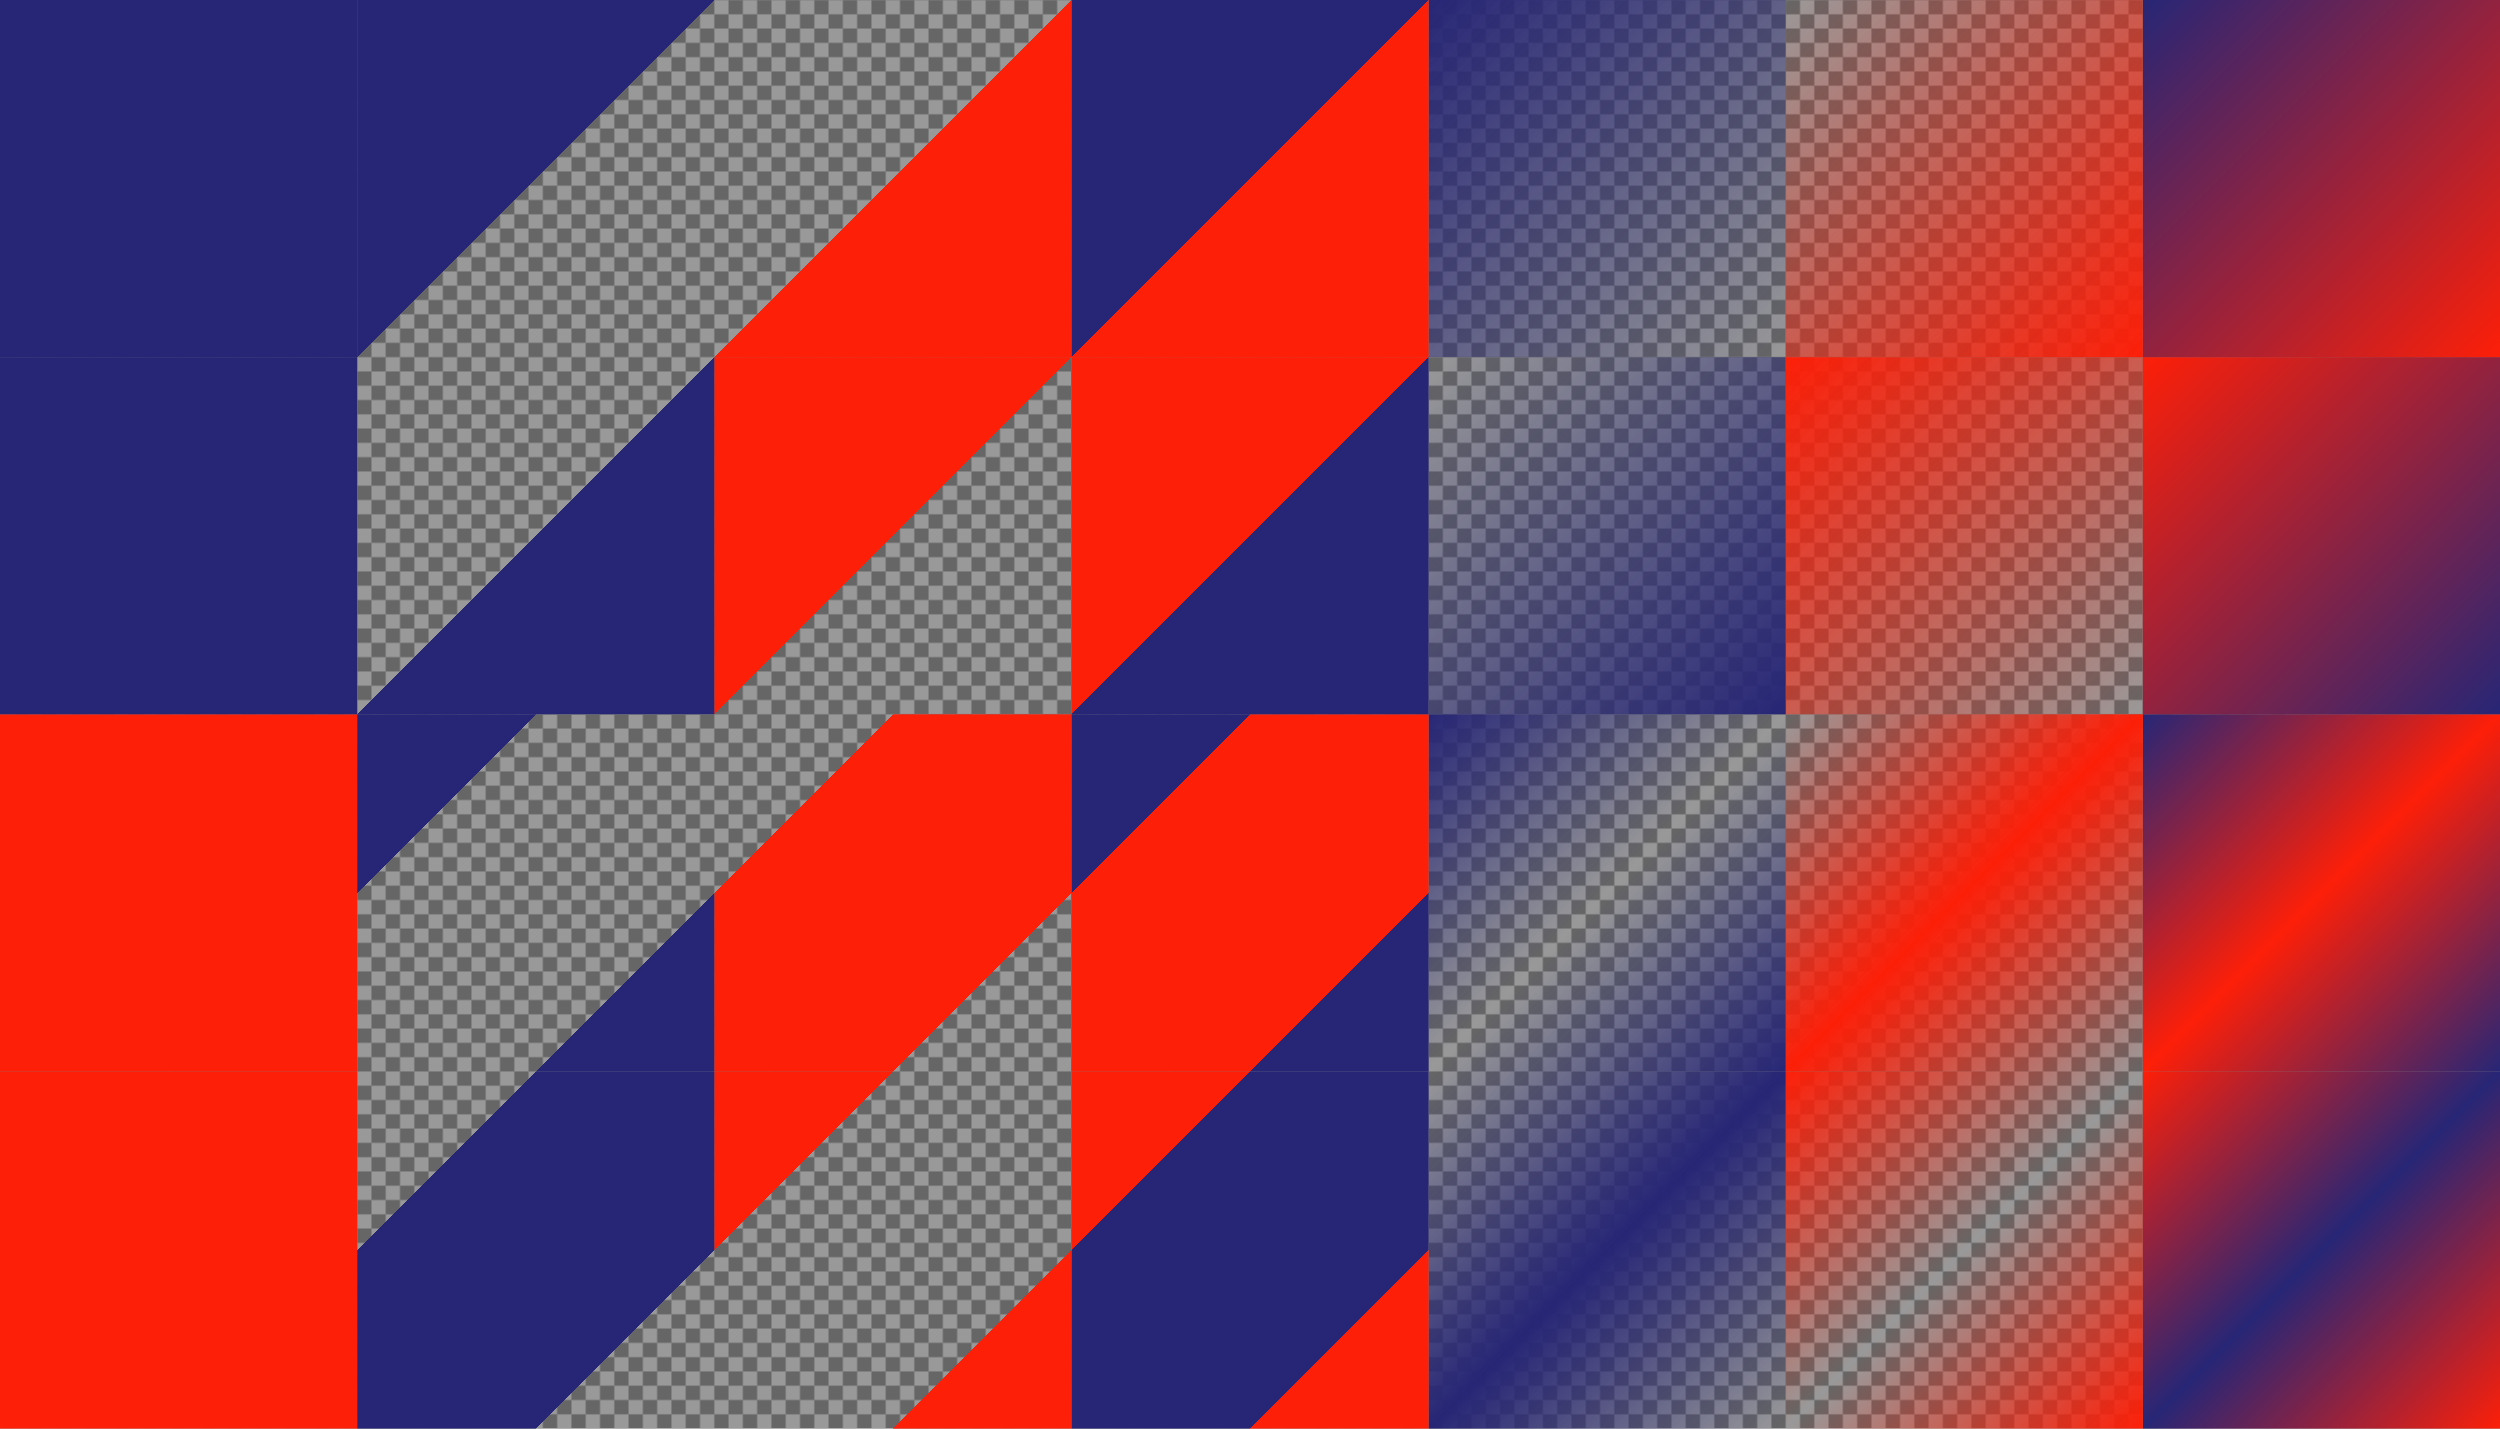 <?xml version="1.0" encoding="UTF-8"?>
<svg version="1.1" viewBox="0 0 1400 800" xmlns="http://www.w3.org/2000/svg" xmlns:xlink="http://www.w3.org/1999/xlink">
<defs>
<linearGradient id="c" x1="662.38" x2="862.38" y1="1767.6" y2="1967.6" gradientTransform="translate(-462.38 -1167.6)" gradientUnits="userSpaceOnUse">
<stop stop-color="#272676" stop-opacity="0" offset="0"/>
<stop stop-color="#272676" stop-opacity="0" offset=".25"/>
<stop stop-color="#272676" offset=".25"/>
<stop stop-color="#272676" offset=".75"/>
<stop stop-color="#272676" stop-opacity="0" offset=".75"/>
<stop stop-color="#272676" stop-opacity="0" offset="1"/>
</linearGradient>
<linearGradient id="d" x1="862.38" x2="1062.4" y1="1767.6" y2="1967.6" gradientTransform="translate(-662.38 -1367.6)" gradientUnits="userSpaceOnUse">
<stop stop-color="#272676" offset="0"/>
<stop stop-color="#272676" offset=".25"/>
<stop stop-color="#272676" stop-opacity="0" offset=".25"/>
<stop stop-color="#272676" stop-opacity="0" offset=".75"/>
<stop stop-color="#272676" offset=".75"/>
<stop stop-color="#272676" offset="1"/>
</linearGradient>
<linearGradient id="e" x1="862.38" x2="1062.4" y1="1767.6" y2="1967.6" gradientTransform="translate(-62.376 -1367.6)" gradientUnits="userSpaceOnUse">
<stop stop-color="#272676" offset="0"/>
<stop stop-color="#272676" stop-opacity="0" offset=".5"/>
<stop stop-color="#272676" offset="1"/>
</linearGradient>
<linearGradient id="f" x1="662.38" x2="862.38" y1="1767.6" y2="1967.6" gradientTransform="translate(137.62 -1167.6)" gradientUnits="userSpaceOnUse">
<stop stop-color="#272676" stop-opacity="0" offset="0"/>
<stop stop-color="#272676" offset=".5"/>
<stop stop-color="#272676" stop-opacity="0" offset="1"/>
</linearGradient>
<linearGradient id="g" x1="62.376" x2="262.38" y1="1767.6" y2="1967.6" gradientTransform="translate(137.62 -1767.6)" gradientUnits="userSpaceOnUse">
<stop stop-color="#272676" offset="0"/>
<stop stop-color="#272676" offset=".5"/>
<stop stop-color="#272676" stop-opacity="0" offset=".5"/>
<stop stop-color="#272676" stop-opacity="0" offset="1"/>
</linearGradient>
<linearGradient id="h" x1="-137.62" x2="62.376" y1="1767.6" y2="1967.6" gradientTransform="translate(337.62 -1567.6)" gradientUnits="userSpaceOnUse">
<stop stop-color="#272676" stop-opacity="0" offset="0"/>
<stop stop-color="#272676" stop-opacity="0" offset=".5"/>
<stop stop-color="#272676" offset=".5"/>
<stop stop-color="#272676" offset="1"/>
</linearGradient>
<linearGradient id="i" x1="-337.62" x2="-137.62" y1="1767.6" y2="1967.6" gradientTransform="translate(1137.6 -1767.6)" gradientUnits="userSpaceOnUse">
<stop stop-color="#272676" offset="0"/>
<stop stop-color="#272676" stop-opacity="0" offset="1"/>
</linearGradient>
<linearGradient id="j" x1="-537.62" x2="-337.62" y1="1767.6" y2="1967.6" gradientTransform="translate(1337.6 -1567.6)" gradientUnits="userSpaceOnUse">
<stop stop-color="#272676" stop-opacity="0" offset="0"/>
<stop stop-color="#272676" offset="1"/>
</linearGradient>
<linearGradient id="k" x1="-737.62" x2="-537.62" y1="1767.6" y2="1967.6" gradientTransform="translate(737.62 -1167.6)" gradientUnits="userSpaceOnUse">
<stop stop-color="#fd1f08" offset="0"/>
<stop stop-color="#fd1f08" offset="1"/>
</linearGradient>
<pattern id="a" xlink:href="#b" patternTransform="translate(0 784)"/>
<pattern id="b" width="16" height="16" patternTransform="translate(0 1584)" patternUnits="userSpaceOnUse">
<g transform="translate(0 -1584)">
<path d="m8 1584h8v8l-8 8h-8v-8z" color="#fd1f08" color-rendering="auto" fill="#666" image-rendering="auto" shape-rendering="auto" solid-color="#fd1f08" style="isolation:auto;mix-blend-mode:normal"/>
<path d="m16 1592v8h-8v-16h-8v8z" color="#fd1f08" color-rendering="auto" fill="#999" image-rendering="auto" shape-rendering="auto" solid-color="#fd1f08" style="isolation:auto;mix-blend-mode:normal"/>
</g>
</pattern>
<linearGradient id="l" x1="-737.62" x2="-537.62" y1="1767.6" y2="1967.6" gradientTransform="translate(737.62 -1567.6)" gradientUnits="userSpaceOnUse">
<stop stop-color="#272676" offset="0"/>
<stop stop-color="#272676" offset="1"/>
</linearGradient>
<linearGradient id="ab" x1="662.38" x2="862.38" y1="1767.6" y2="1967.6" gradientTransform="translate(337.62 -1367.6)" gradientUnits="userSpaceOnUse">
<stop stop-color="#fd1f08" stop-opacity="0" offset="0"/>
<stop stop-color="#fd1f08" offset=".5"/>
<stop stop-color="#fd1f08" stop-opacity="0" offset="1"/>
</linearGradient>
<linearGradient id="aa" x1="662.38" x2="862.38" y1="1767.6" y2="1967.6" gradientTransform="translate(-262.38 -1367.6)" gradientUnits="userSpaceOnUse">
<stop stop-color="#fd1f08" stop-opacity="0" offset="0"/>
<stop stop-color="#fd1f08" stop-opacity="0" offset=".25"/>
<stop stop-color="#fd1f08" offset=".25"/>
<stop stop-color="#fd1f08" offset=".75"/>
<stop stop-color="#fd1f08" stop-opacity="0" offset=".75"/>
<stop stop-color="#fd1f08" stop-opacity="0" offset="1"/>
</linearGradient>
<linearGradient id="z" x1="862.38" x2="1062.4" y1="1767.6" y2="1967.6" gradientTransform="translate(137.62 -1167.6)" gradientUnits="userSpaceOnUse">
<stop stop-color="#fd1f08" offset="0"/>
<stop stop-color="#fd1f08" stop-opacity="0" offset=".5"/>
<stop stop-color="#fd1f08" offset="1"/>
</linearGradient>
<linearGradient id="y" x1="862.38" x2="1062.4" y1="1767.6" y2="1967.6" gradientTransform="translate(-462.38 -1167.6)" gradientUnits="userSpaceOnUse">
<stop stop-color="#fd1f08" offset="0"/>
<stop stop-color="#fd1f08" offset=".25"/>
<stop stop-color="#fd1f08" stop-opacity="0" offset=".25"/>
<stop stop-color="#fd1f08" stop-opacity="0" offset=".75"/>
<stop stop-color="#fd1f08" offset=".75"/>
<stop stop-color="#fd1f08" offset="1"/>
</linearGradient>
<linearGradient id="x" x1="-537.62" x2="-337.62" y1="1767.6" y2="1967.6" gradientTransform="translate(1537.6 -1767.6)" gradientUnits="userSpaceOnUse">
<stop stop-color="#fd1f08" stop-opacity="0" offset="0"/>
<stop stop-color="#fd1f08" offset="1"/>
</linearGradient>
<linearGradient id="w" x1="-137.62" x2="62.376" y1="1767.6" y2="1967.6" gradientTransform="translate(537.62 -1767.6)" gradientUnits="userSpaceOnUse">
<stop stop-color="#fd1f08" stop-opacity="0" offset="0"/>
<stop stop-color="#fd1f08" stop-opacity="0" offset=".5"/>
<stop stop-color="#fd1f08" offset=".5"/>
<stop stop-color="#fd1f08" offset="1"/>
</linearGradient>
<linearGradient id="v" x1="-337.62" x2="-137.62" y1="1767.6" y2="1967.6" gradientTransform="translate(1337.6 -1567.6)" gradientUnits="userSpaceOnUse">
<stop stop-color="#fd1f08" offset="0"/>
<stop stop-color="#fd1f08" stop-opacity="0" offset="1"/>
</linearGradient>
<linearGradient id="u" x1="62.376" x2="262.38" y1="1767.6" y2="1967.6" gradientTransform="translate(337.62 -1567.6)" gradientUnits="userSpaceOnUse">
<stop stop-color="#fd1f08" offset="0"/>
<stop stop-color="#fd1f08" offset=".5"/>
<stop stop-color="#fd1f08" stop-opacity="0" offset=".5"/>
<stop stop-color="#fd1f08" stop-opacity="0" offset="1"/>
</linearGradient>
<linearGradient id="t" x1="662.38" x2="862.38" y1="1767.6" y2="1967.6" gradientTransform="translate(537.62 -1167.6)" gradientUnits="userSpaceOnUse">
<stop stop-color="#fd1f08" offset="0"/>
<stop stop-color="#272676" offset=".5"/>
<stop stop-color="#fd1f08" offset="1"/>
</linearGradient>
<linearGradient id="s" x1="662.38" x2="862.38" y1="1767.6" y2="1967.6" gradientTransform="translate(-62.376 -1167.6)" gradientUnits="userSpaceOnUse">
<stop stop-color="#fd1f08" offset="0"/>
<stop stop-color="#fd1f08" offset=".25"/>
<stop stop-color="#272676" offset=".25"/>
<stop stop-color="#272676" offset=".75"/>
<stop stop-color="#fd1f08" offset=".75"/>
<stop stop-color="#fd1f08" offset="1"/>
</linearGradient>
<linearGradient id="r" x1="862.38" x2="1062.4" y1="1767.6" y2="1967.6" gradientTransform="translate(337.62 -1367.6)" gradientUnits="userSpaceOnUse">
<stop stop-color="#272676" offset="0"/>
<stop stop-color="#fd1f08" offset=".5"/>
<stop stop-color="#272676" offset="1"/>
</linearGradient>
<linearGradient id="q" x1="862.38" x2="1062.4" y1="1767.6" y2="1967.6" gradientTransform="translate(-262.38 -1367.6)" gradientUnits="userSpaceOnUse">
<stop stop-color="#272676" offset="0"/>
<stop stop-color="#272676" offset=".25"/>
<stop stop-color="#fd1f08" offset=".25"/>
<stop stop-color="#fd1f08" offset=".75"/>
<stop stop-color="#272676" offset=".75"/>
<stop stop-color="#272676" offset="1"/>
</linearGradient>
<linearGradient id="p" x1="-537.62" x2="-337.62" y1="1767.6" y2="1967.6" gradientTransform="translate(1737.6 -1567.6)" gradientUnits="userSpaceOnUse">
<stop stop-color="#fd1f08" offset="0"/>
<stop stop-color="#272676" offset="1"/>
</linearGradient>
<linearGradient id="o" x1="-137.62" x2="62.376" y1="1767.6" y2="1967.6" gradientTransform="translate(737.62 -1567.6)" gradientUnits="userSpaceOnUse">
<stop stop-color="#fd1f08" offset="0"/>
<stop stop-color="#fd1f08" offset=".5"/>
<stop stop-color="#272676" offset=".5"/>
<stop stop-color="#272676" offset="1"/>
</linearGradient>
<linearGradient id="n" x1="-337.62" x2="-137.62" y1="1767.6" y2="1967.6" gradientTransform="translate(1537.6 -1767.6)" gradientUnits="userSpaceOnUse">
<stop stop-color="#272676" offset="0"/>
<stop stop-color="#fd1f08" offset="1"/>
</linearGradient>
<linearGradient id="m" x1="62.376" x2="262.38" y1="1767.6" y2="1967.6" gradientTransform="translate(537.62 -1767.6)" gradientUnits="userSpaceOnUse">
<stop stop-color="#272676" offset="0"/>
<stop stop-color="#272676" offset=".5"/>
<stop stop-color="#fd1f08" offset=".5"/>
<stop stop-color="#fd1f08" offset="1"/>
</linearGradient>
</defs>
<path d="m1.1369e-13 1.1369e-13h1400v800h-1400z" color="#fd1f08" color-rendering="auto" fill="url(#a)" image-rendering="auto" shape-rendering="auto" solid-color="#fd1f08" style="isolation:auto;mix-blend-mode:normal"/>
<path d="m1200 600h200v200h-200z" color="#fd1f08" color-rendering="auto" fill="url(#t)" image-rendering="auto" shape-rendering="auto" solid-color="#fd1f08" style="isolation:auto;mix-blend-mode:normal"/>
<path d="m1e3 600h200v200h-200z" color="#fd1f08" color-rendering="auto" fill="url(#z)" image-rendering="auto" shape-rendering="auto" solid-color="#fd1f08" style="isolation:auto;mix-blend-mode:normal"/>
<path d="m800 600h200v200h-200z" color="#fd1f08" color-rendering="auto" fill="url(#f)" image-rendering="auto" shape-rendering="auto" solid-color="#fd1f08" style="isolation:auto;mix-blend-mode:normal"/>
<path d="m600 600h200v200h-200z" color="#fd1f08" color-rendering="auto" fill="url(#s)" image-rendering="auto" shape-rendering="auto" solid-color="#fd1f08" style="isolation:auto;mix-blend-mode:normal"/>
<path d="m400 600h200v200h-200z" color="#fd1f08" color-rendering="auto" fill="url(#y)" image-rendering="auto" shape-rendering="auto" solid-color="#fd1f08" style="isolation:auto;mix-blend-mode:normal"/>
<path d="m200 600h200v200h-200z" color="#fd1f08" color-rendering="auto" fill="url(#c)" image-rendering="auto" shape-rendering="auto" solid-color="#fd1f08" style="isolation:auto;mix-blend-mode:normal"/>
<path d="m1.9895e-13 600h200v200h-200z" color="#fd1f08" color-rendering="auto" fill="url(#k)" image-rendering="auto" shape-rendering="auto" solid-color="#fd1f08" style="isolation:auto;mix-blend-mode:normal"/>
<path d="m1200 400h200v200h-200z" color="#fd1f08" color-rendering="auto" fill="url(#r)" image-rendering="auto" shape-rendering="auto" solid-color="#fd1f08" style="isolation:auto;mix-blend-mode:normal"/>
<path d="m1e3 400h200v200h-200z" color="#fd1f08" color-rendering="auto" fill="url(#ab)" image-rendering="auto" shape-rendering="auto" solid-color="#fd1f08" style="isolation:auto;mix-blend-mode:normal"/>
<path d="m800 400h200v200h-200z" color="#fd1f08" color-rendering="auto" fill="url(#e)" image-rendering="auto" shape-rendering="auto" solid-color="#fd1f08" style="isolation:auto;mix-blend-mode:normal"/>
<path d="m600 400h200v200h-200z" color="#fd1f08" color-rendering="auto" fill="url(#q)" image-rendering="auto" shape-rendering="auto" solid-color="#fd1f08" style="isolation:auto;mix-blend-mode:normal"/>
<path d="m400 400h200v200h-200z" color="#fd1f08" color-rendering="auto" fill="url(#aa)" image-rendering="auto" shape-rendering="auto" solid-color="#fd1f08" style="isolation:auto;mix-blend-mode:normal"/>
<path d="m200 400h200v200h-200z" color="#fd1f08" color-rendering="auto" fill="url(#d)" image-rendering="auto" shape-rendering="auto" solid-color="#fd1f08" style="isolation:auto;mix-blend-mode:normal"/>
<path d="m1.9895e-13 400h200v200h-200z" color="#fd1f08" color-rendering="auto" fill="#fd1f08" image-rendering="auto" shape-rendering="auto" solid-color="#fd1f08" style="isolation:auto;mix-blend-mode:normal"/>
<path d="m1200 200h200v200h-200z" color="#fd1f08" color-rendering="auto" fill="url(#p)" image-rendering="auto" shape-rendering="auto" solid-color="#fd1f08" style="isolation:auto;mix-blend-mode:normal"/>
<path d="m1e3 200h200v200h-200z" color="#fd1f08" color-rendering="auto" fill="url(#v)" image-rendering="auto" shape-rendering="auto" solid-color="#fd1f08" style="isolation:auto;mix-blend-mode:normal"/>
<path d="m800 200h200v200h-200z" color="#fd1f08" color-rendering="auto" fill="url(#j)" image-rendering="auto" shape-rendering="auto" solid-color="#fd1f08" style="isolation:auto;mix-blend-mode:normal"/>
<path d="m600 200h200v200h-200z" color="#fd1f08" color-rendering="auto" fill="url(#o)" image-rendering="auto" shape-rendering="auto" solid-color="#fd1f08" style="isolation:auto;mix-blend-mode:normal"/>
<path d="m400 200h200v200h-200z" color="#fd1f08" color-rendering="auto" fill="url(#u)" image-rendering="auto" shape-rendering="auto" solid-color="#fd1f08" style="isolation:auto;mix-blend-mode:normal"/>
<path d="m200 200h200v200h-200z" color="#fd1f08" color-rendering="auto" fill="url(#h)" image-rendering="auto" shape-rendering="auto" solid-color="#fd1f08" style="isolation:auto;mix-blend-mode:normal"/>
<path d="m0 200h200v200h-200z" color="#fd1f08" color-rendering="auto" fill="url(#l)" image-rendering="auto" shape-rendering="auto" solid-color="#fd1f08" style="isolation:auto;mix-blend-mode:normal"/>
<path d="m1200 0h200v200h-200z" color="#fd1f08" color-rendering="auto" fill="url(#n)" image-rendering="auto" shape-rendering="auto" solid-color="#fd1f08" style="isolation:auto;mix-blend-mode:normal"/>
<path d="m1e3 2.2737e-13h200v200h-200z" color="#fd1f08" color-rendering="auto" fill="url(#x)" image-rendering="auto" shape-rendering="auto" solid-color="#fd1f08" style="isolation:auto;mix-blend-mode:normal"/>
<path d="m800-3.4106e-13h200v200h-200z" color="#fd1f08" color-rendering="auto" fill="url(#i)" image-rendering="auto" shape-rendering="auto" solid-color="#fd1f08" style="isolation:auto;mix-blend-mode:normal"/>
<path d="m600-3.4106e-13h200v200h-200z" color="#fd1f08" color-rendering="auto" fill="url(#m)" image-rendering="auto" shape-rendering="auto" solid-color="#fd1f08" style="isolation:auto;mix-blend-mode:normal"/>
<path d="m400-4.5475e-13h200v200h-200z" color="#fd1f08" color-rendering="auto" fill="url(#w)" image-rendering="auto" shape-rendering="auto" solid-color="#fd1f08" style="isolation:auto;mix-blend-mode:normal"/>
<path d="m200 0h200v200h-200z" color="#fd1f08" color-rendering="auto" fill="url(#g)" image-rendering="auto" shape-rendering="auto" solid-color="#fd1f08" style="isolation:auto;mix-blend-mode:normal"/>
<path d="m0 0h200v200h-200z" color="#fd1f08" color-rendering="auto" fill="#272676" image-rendering="auto" shape-rendering="auto" solid-color="#fd1f08" style="isolation:auto;mix-blend-mode:normal"/>
</svg>
